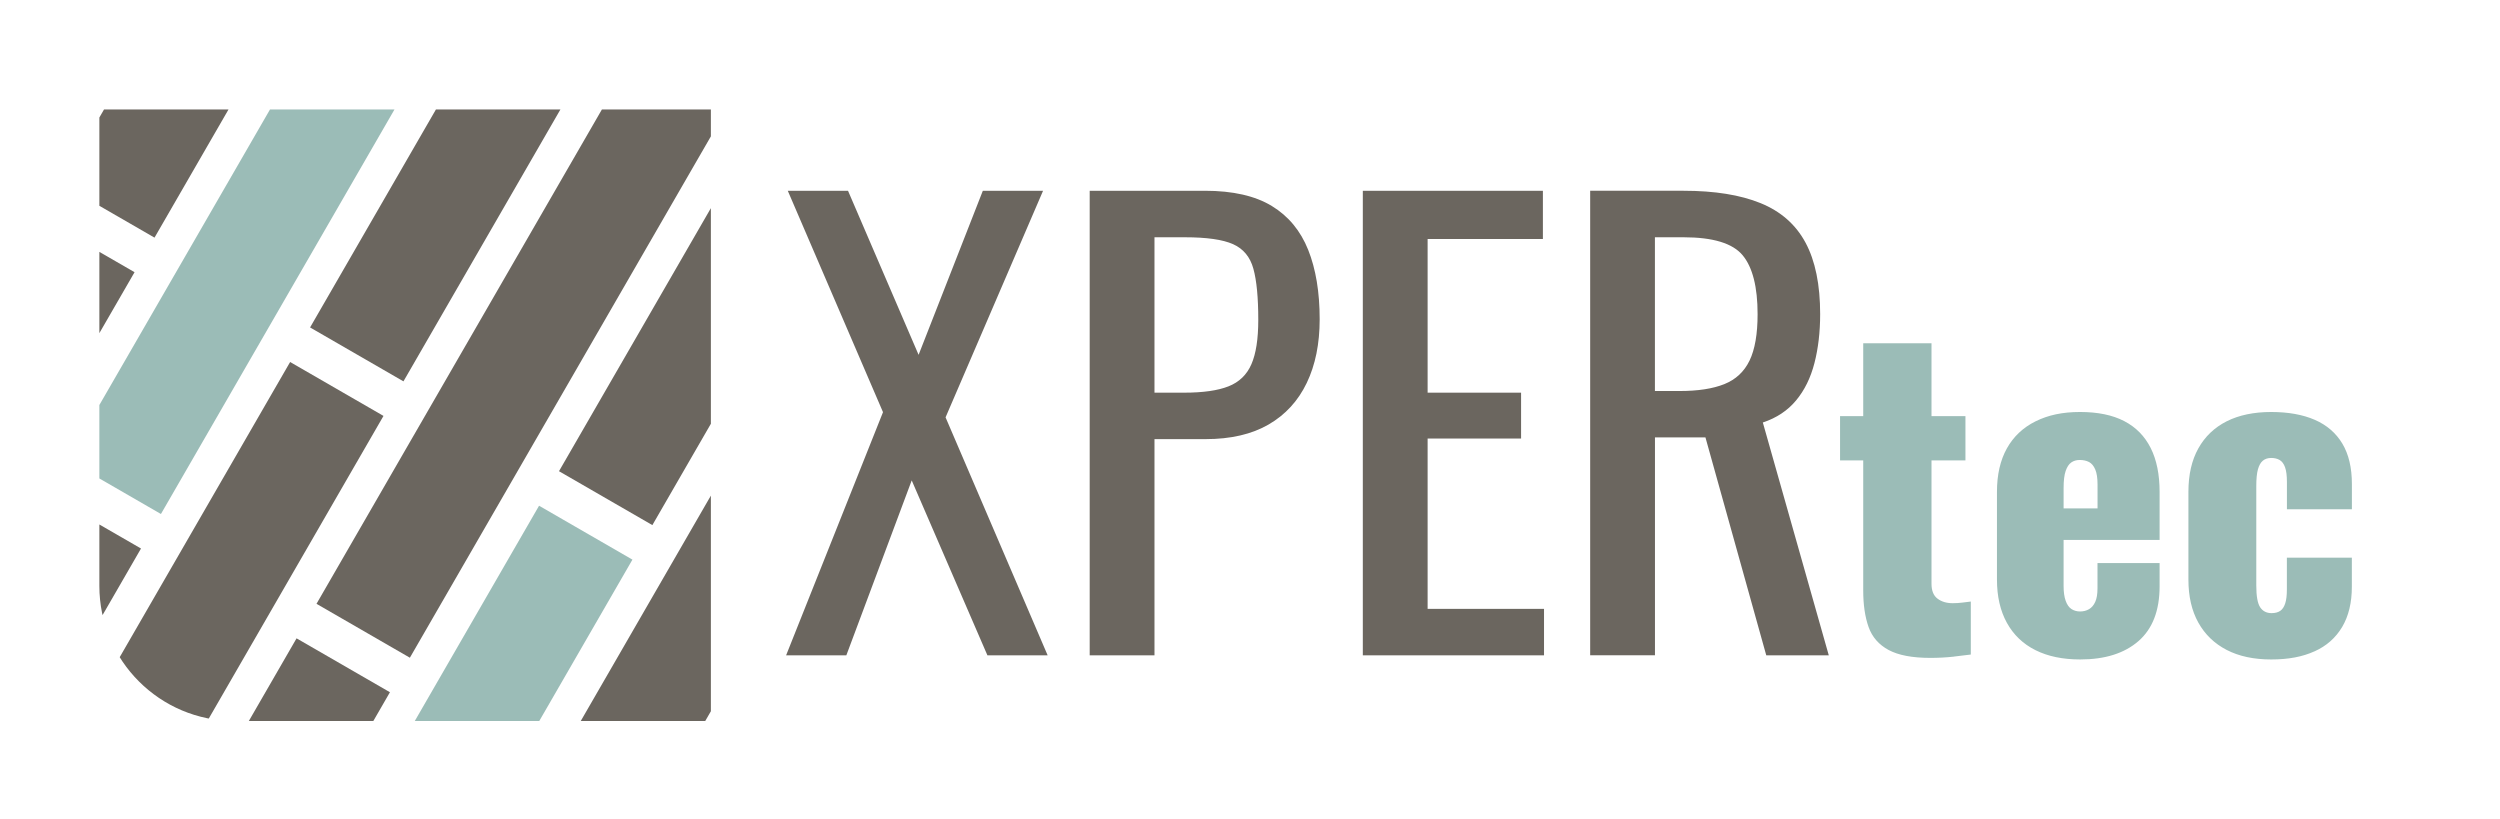 <svg xmlns="http://www.w3.org/2000/svg" xmlns:xlink="http://www.w3.org/1999/xlink" id="Ebene_1" data-name="Ebene 1" viewBox="0 0 559.06 183.05"><defs><style>      .cls-1 {        clip-path: url(#clippath);      }      .cls-2 {        fill: none;      }      .cls-2, .cls-3, .cls-4 {        stroke-width: 0px;      }      .cls-3 {        fill: #9bbcb7;      }      .cls-4 {        fill: #6b665f;      }      .cls-5 {        clip-path: url(#clippath-1);      }    </style><clipPath id="clippath"><path class="cls-2" d="M608.22,24.48v106.54c0,16.69,13.53,30.21,30.21,30.21h106.54V24.48h-136.75Z"></path></clipPath><clipPath id="clippath-1"><path class="cls-2" d="M22.22,24.48v106.54c0,16.69,13.53,30.21,30.21,30.21h106.54V24.48H22.22Z"></path></clipPath></defs><g class="cls-1"><rect class="cls-4" x="487.32" y="173.73" width="159.69" height="24.11" transform="translate(122.69 584.07) rotate(-60)"></rect><rect class="cls-4" x="485.88" y="111.93" width="159.69" height="24.11" transform="translate(175.49 551.93) rotate(-60)"></rect></g><g><g><path class="cls-3" d="M517.56,145.67c2.68-1.2,4.75-3.02,6.2-5.46,1.45-2.44,2.17-5.44,2.17-9.03v-6.48h-14.53v7.13c0,1.3-.12,2.33-.37,3.1-.25.77-.62,1.33-1.11,1.67-.49.34-1.14.51-1.94.51-1.11,0-1.96-.43-2.54-1.29-.59-.87-.88-2.5-.88-4.91v-22.21c0-1.6.12-2.85.37-3.75.25-.89.62-1.54,1.11-1.94.49-.4,1.11-.6,1.85-.6s1.37.15,1.9.46c.52.31.93.85,1.2,1.62.28.77.42,1.87.42,3.29v6.11h14.53v-5.65c0-3.64-.71-6.65-2.13-9.03-1.42-2.37-3.47-4.15-6.15-5.32-2.68-1.17-5.94-1.76-9.77-1.76s-7.2.69-9.95,2.08c-2.75,1.39-4.86,3.41-6.34,6.06-1.48,2.65-2.22,5.89-2.22,9.72v19.62c0,3.76.74,6.97,2.22,9.62,1.48,2.65,3.59,4.69,6.34,6.11,2.75,1.42,6.06,2.13,9.95,2.13s6.99-.6,9.67-1.81M461.47,109.16c0-1.67.15-2.95.46-3.84.31-.89.72-1.53,1.25-1.9.52-.37,1.16-.56,1.9-.56.8,0,1.5.16,2.08.46.59.31,1.05.87,1.39,1.67.34.8.51,1.91.51,3.33v5.37h-7.59v-4.54ZM478.22,143.36c3.15-2.75,4.72-6.83,4.72-12.27v-5.18h-13.89v5.65c0,1.3-.17,2.31-.51,3.05-.34.74-.8,1.28-1.39,1.62-.59.34-1.25.51-1.99.51s-1.39-.19-1.94-.55c-.56-.37-.99-.99-1.29-1.85-.31-.86-.46-1.97-.46-3.33v-10.27h21.47v-10.74c0-3.89-.66-7.16-1.99-9.81-1.33-2.65-3.3-4.66-5.92-6.02-2.62-1.36-5.91-2.04-9.86-2.04s-7.14.69-9.95,2.08c-2.81,1.39-4.95,3.41-6.43,6.06-1.48,2.65-2.22,5.89-2.22,9.72v19.62c0,3.76.74,6.99,2.22,9.67,1.48,2.68,3.61,4.72,6.39,6.11,2.78,1.39,6.11,2.08,10,2.08,5.55,0,9.9-1.37,13.05-4.12M436.92,146.83c1.73-.19,2.99-.34,3.8-.46v-11.85c-.56.06-1.17.14-1.85.23-.68.09-1.42.14-2.22.14-1.36,0-2.48-.34-3.38-1.02-.9-.68-1.34-1.79-1.34-3.33v-27.58h7.59v-9.9h-7.59v-16.29h-15.27v16.29h-5.18v9.9h5.18v29.07c0,3.21.4,5.94,1.2,8.19.8,2.25,2.3,3.96,4.49,5.14,2.19,1.17,5.29,1.76,9.3,1.76,1.79,0,3.55-.09,5.28-.28"></path><path class="cls-4" d="M370.09,53.06h6.41c6.58,0,10.99,1.35,13.21,4.04,2.22,2.69,3.33,7.08,3.33,13.15,0,4.45-.6,7.91-1.8,10.39-1.2,2.48-3.08,4.23-5.64,5.26-2.57,1.03-5.9,1.54-10,1.54h-5.52v-34.37ZM370.09,146.55v-48.73h11.29l13.6,48.73h13.98l-14.75-52.07c3.08-1.02,5.56-2.67,7.44-4.94,1.88-2.26,3.25-5.04,4.1-8.34.85-3.29,1.28-6.95,1.28-10.96,0-6.58-1.09-11.91-3.27-15.97-2.18-4.06-5.54-7.01-10.07-8.85-4.53-1.84-10.26-2.76-17.19-2.76h-20.9v103.88h14.49ZM345.28,146.55v-10.39h-26.03v-38.09h20.9v-10.26h-20.9v-34.37h25.78v-10.77h-40.27v103.88h40.52ZM258.17,53.06h6.8c4.87,0,8.46.51,10.77,1.54,2.31,1.03,3.83,2.87,4.55,5.51.73,2.65,1.09,6.46,1.09,11.41,0,4.28-.51,7.59-1.54,9.94-1.02,2.35-2.74,4-5.13,4.94-2.39.94-5.69,1.41-9.87,1.41h-6.67v-34.75ZM258.17,146.55v-48.35h11.41c5.64,0,10.34-1.09,14.11-3.27,3.76-2.18,6.6-5.28,8.53-9.3,1.93-4.02,2.89-8.76,2.89-14.24,0-6.07-.86-11.24-2.57-15.52-1.71-4.27-4.42-7.55-8.14-9.81-3.72-2.26-8.7-3.4-14.94-3.4h-25.78v103.88h14.49ZM189.26,146.55l14.62-39.12,16.93,39.12h13.47l-22.83-53.22,21.8-50.66h-13.47l-14.36,36.68-15.78-36.68h-13.47l21.29,49.5-21.67,54.38h13.47Z"></path></g><g class="cls-5"><rect class="cls-4" x="41.29" y="59.85" width="159.69" height="24.11" transform="translate(-1.7 140.86) rotate(-60)"></rect><rect class="cls-4" x="-43.01" y="205.87" width="159.69" height="24.11" transform="translate(-170.31 140.86) rotate(-60)"></rect><rect class="cls-4" x="96.96" y="91.99" width="159.69" height="24.11" transform="translate(-1.7 205.14) rotate(-60)"></rect><rect class="cls-3" x="-14.38" y="27.71" width="159.69" height="24.11" transform="translate(-1.7 76.58) rotate(-60)"></rect><rect class="cls-4" x="-98.68" y="173.73" width="159.69" height="24.11" transform="translate(-170.31 76.58) rotate(-60)"></rect><rect class="cls-4" x="95.52" y="30.19" width="159.69" height="24.11" transform="translate(51.1 173) rotate(-60)"></rect><rect class="cls-3" x="11.22" y="176.21" width="159.69" height="24.11" transform="translate(-117.51 173) rotate(-60)"></rect><rect class="cls-4" x="-15.81" y="-34.09" width="159.69" height="24.11" transform="translate(51.1 44.44) rotate(-60)"></rect><rect class="cls-4" x="-100.12" y="111.93" width="159.69" height="24.11" transform="translate(-117.51 44.44) rotate(-60)"></rect><rect class="cls-4" x="151.19" y="62.34" width="159.69" height="24.11" transform="translate(51.1 237.28) rotate(-60)"></rect><rect class="cls-4" x="66.89" y="208.35" width="159.69" height="24.11" transform="translate(-117.51 237.28) rotate(-60)"></rect><rect class="cls-4" x="39.86" y="-1.95" width="159.69" height="24.11" transform="translate(51.1 108.72) rotate(-60)"></rect><rect class="cls-4" x="-44.45" y="144.07" width="159.69" height="24.11" transform="translate(-117.51 108.72) rotate(-60)"></rect></g></g></svg>